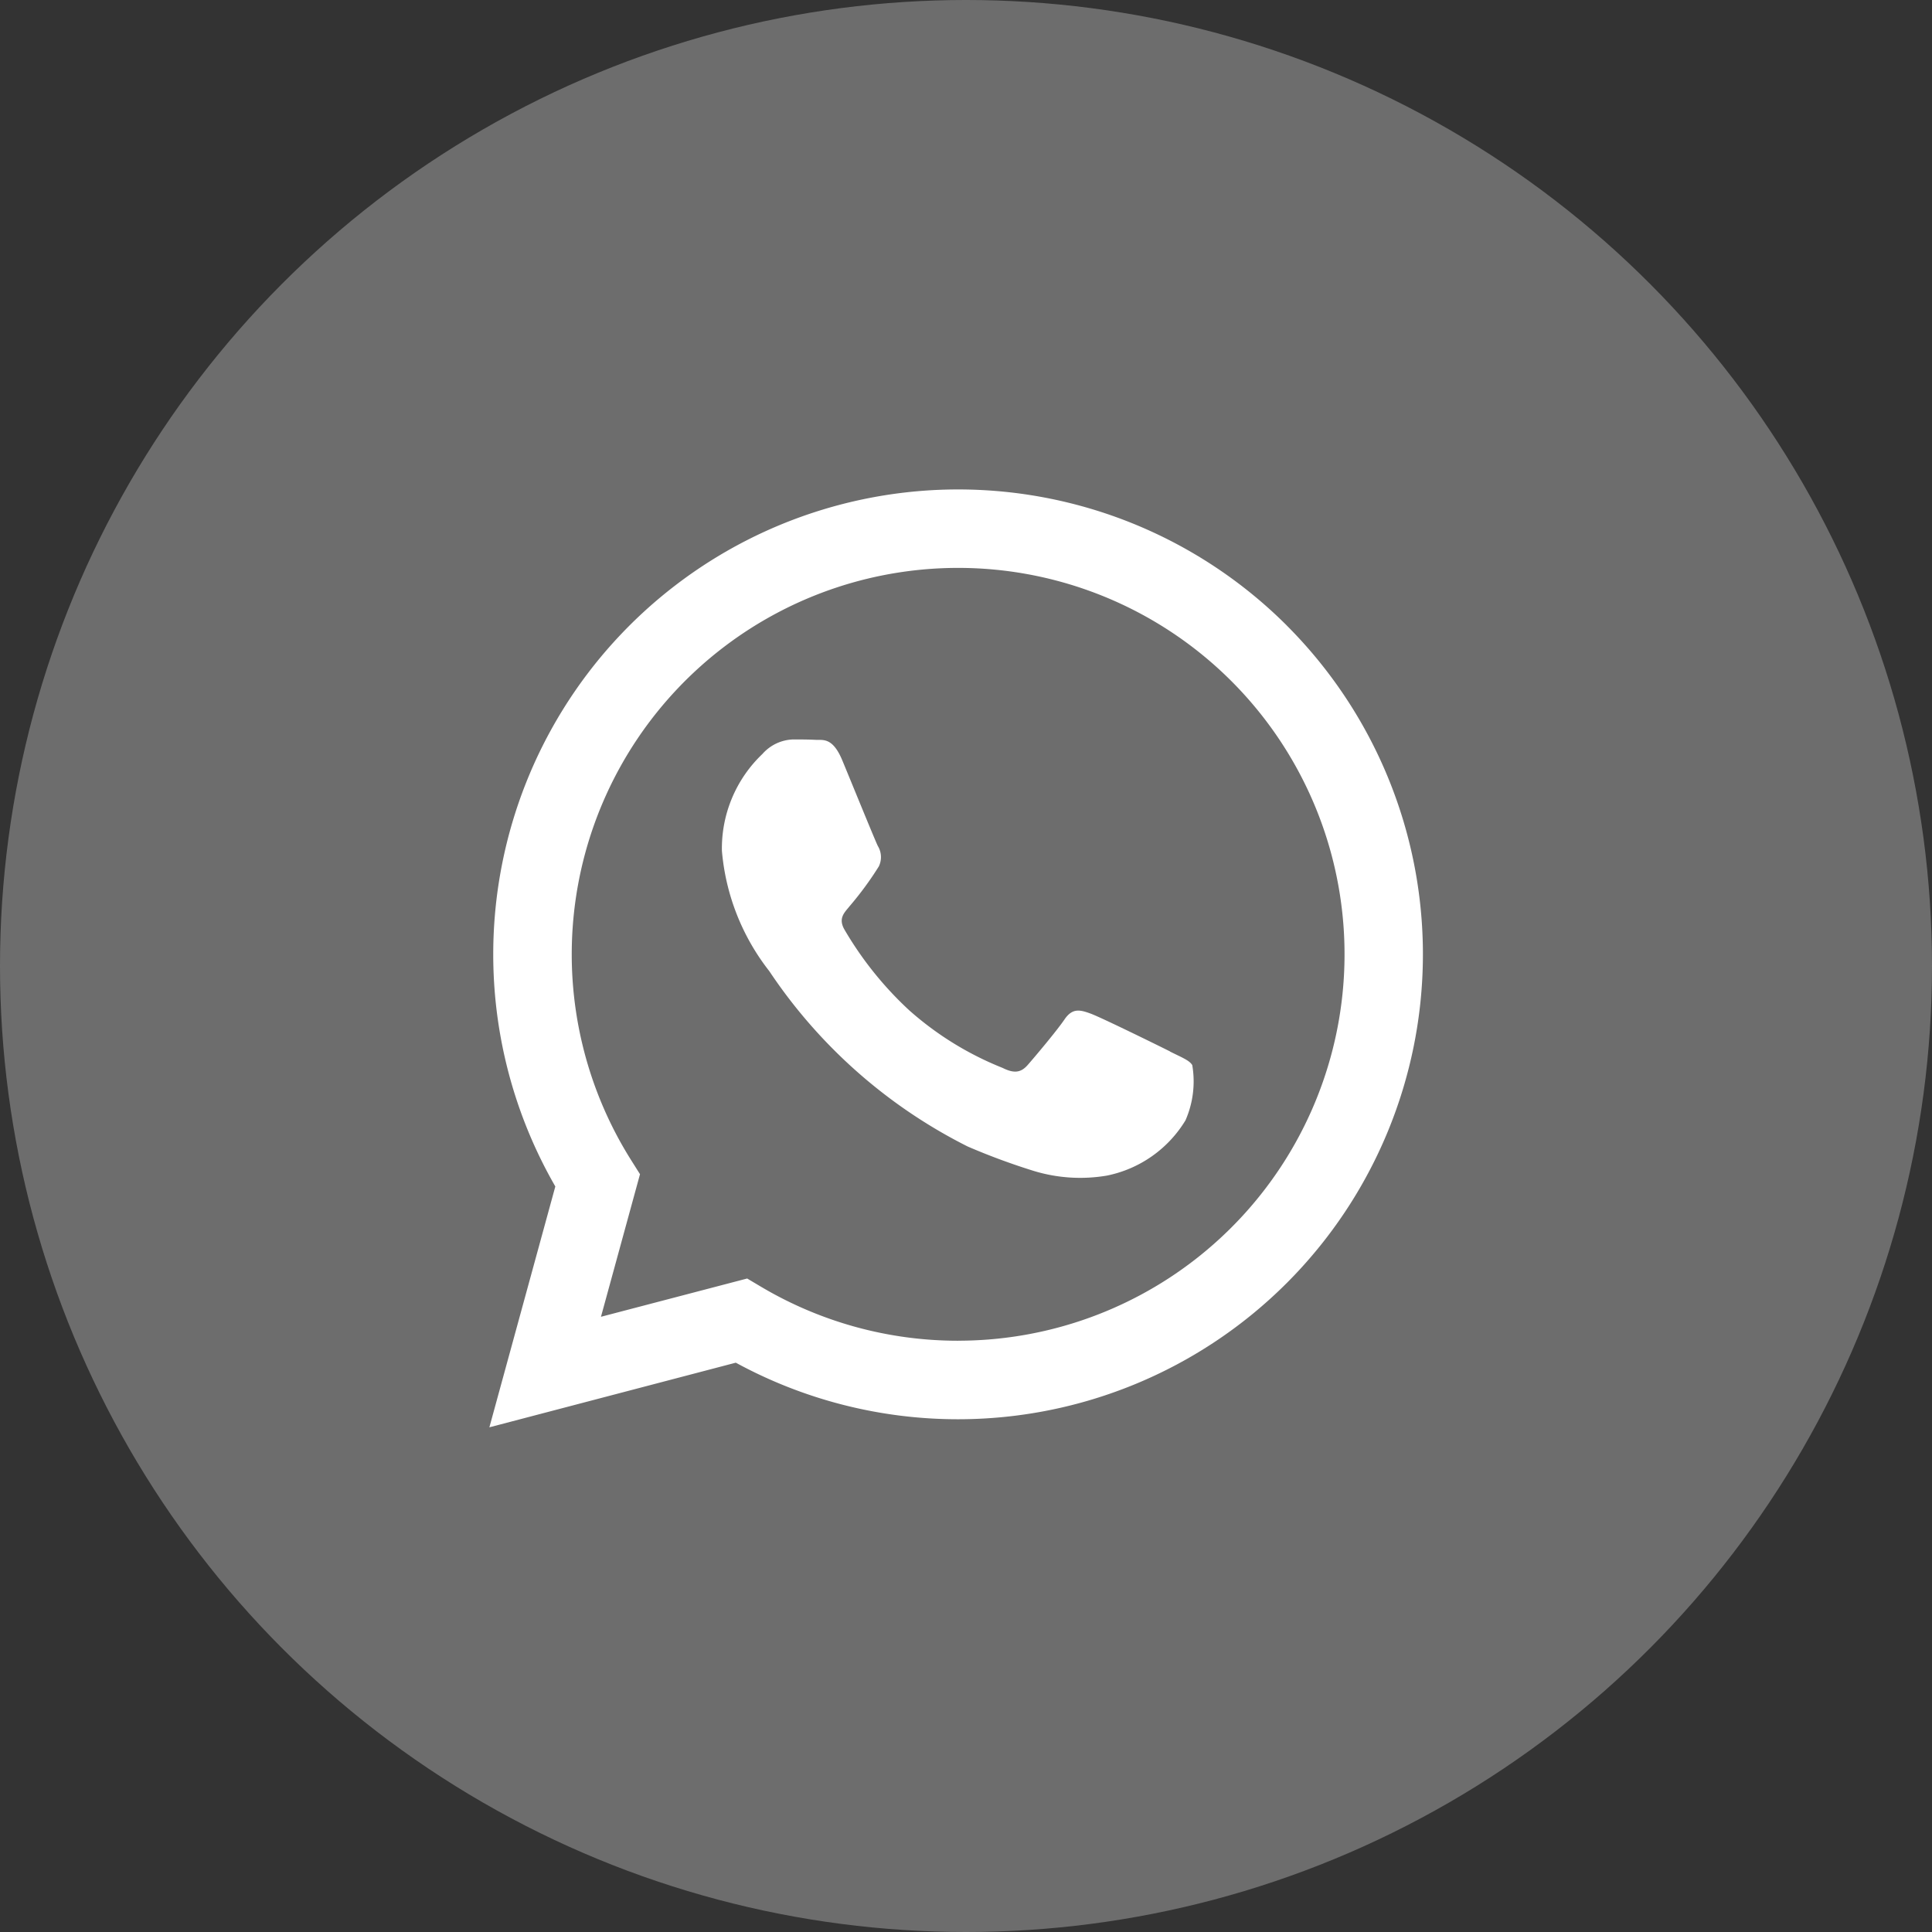 <svg xmlns="http://www.w3.org/2000/svg" width="53" height="53" viewBox="0 0 53 53">
  <rect x="0" y="0" width="53" height="53" fill="#333333" stroke="none"/>
  <g id="Group_8995" data-name="Group 8995" transform="translate(-1099 -3573)">
    <g id="Group_8990" data-name="Group 8990" transform="translate(967.528 3446.098)">
      <circle id="Ellipse_321" data-name="Ellipse 321" cx="26.5" cy="26.5" r="26.5" transform="translate(131.472 126.902)" fill="#6d6d6d"/>
    </g>
    <path id="whatsapp_2_" data-name="whatsapp (2)" d="M22.128,3.739A12.754,12.754,0,0,0,2.059,19.125L.25,25.732l6.76-1.773A12.737,12.737,0,0,0,13.1,25.511h.005A12.756,12.756,0,0,0,22.128,3.74Zm-9.02,19.618h0A10.585,10.585,0,0,1,7.709,21.88l-.387-.23L3.311,22.7l1.071-3.911-.252-.4a10.6,10.6,0,1,1,8.978,4.967Zm5.813-7.937c-.319-.16-1.885-.93-2.177-1.037s-.5-.159-.717.16-.823,1.037-1.009,1.249-.372.239-.69.08a8.7,8.7,0,0,1-2.562-1.581,9.61,9.61,0,0,1-1.772-2.207c-.186-.319,0-.475.14-.65a9.012,9.012,0,0,0,.8-1.09.586.586,0,0,0-.027-.558c-.079-.159-.717-1.728-.982-2.366C9.662,6.8,9.4,6.883,9.2,6.873s-.4-.011-.611-.011a1.17,1.17,0,0,0-.85.4A3.573,3.573,0,0,0,6.629,9.918a6.2,6.2,0,0,0,1.3,3.3,14.2,14.2,0,0,0,5.443,4.811,18.236,18.236,0,0,0,1.816.671,4.368,4.368,0,0,0,2.007.126,3.282,3.282,0,0,0,2.151-1.515,2.662,2.662,0,0,0,.186-1.515c-.079-.133-.292-.212-.61-.372Zm0,0" transform="translate(1112.175 3586.423)" fill="#fff" fill-rule="evenodd"/>
  </g>
</svg>
